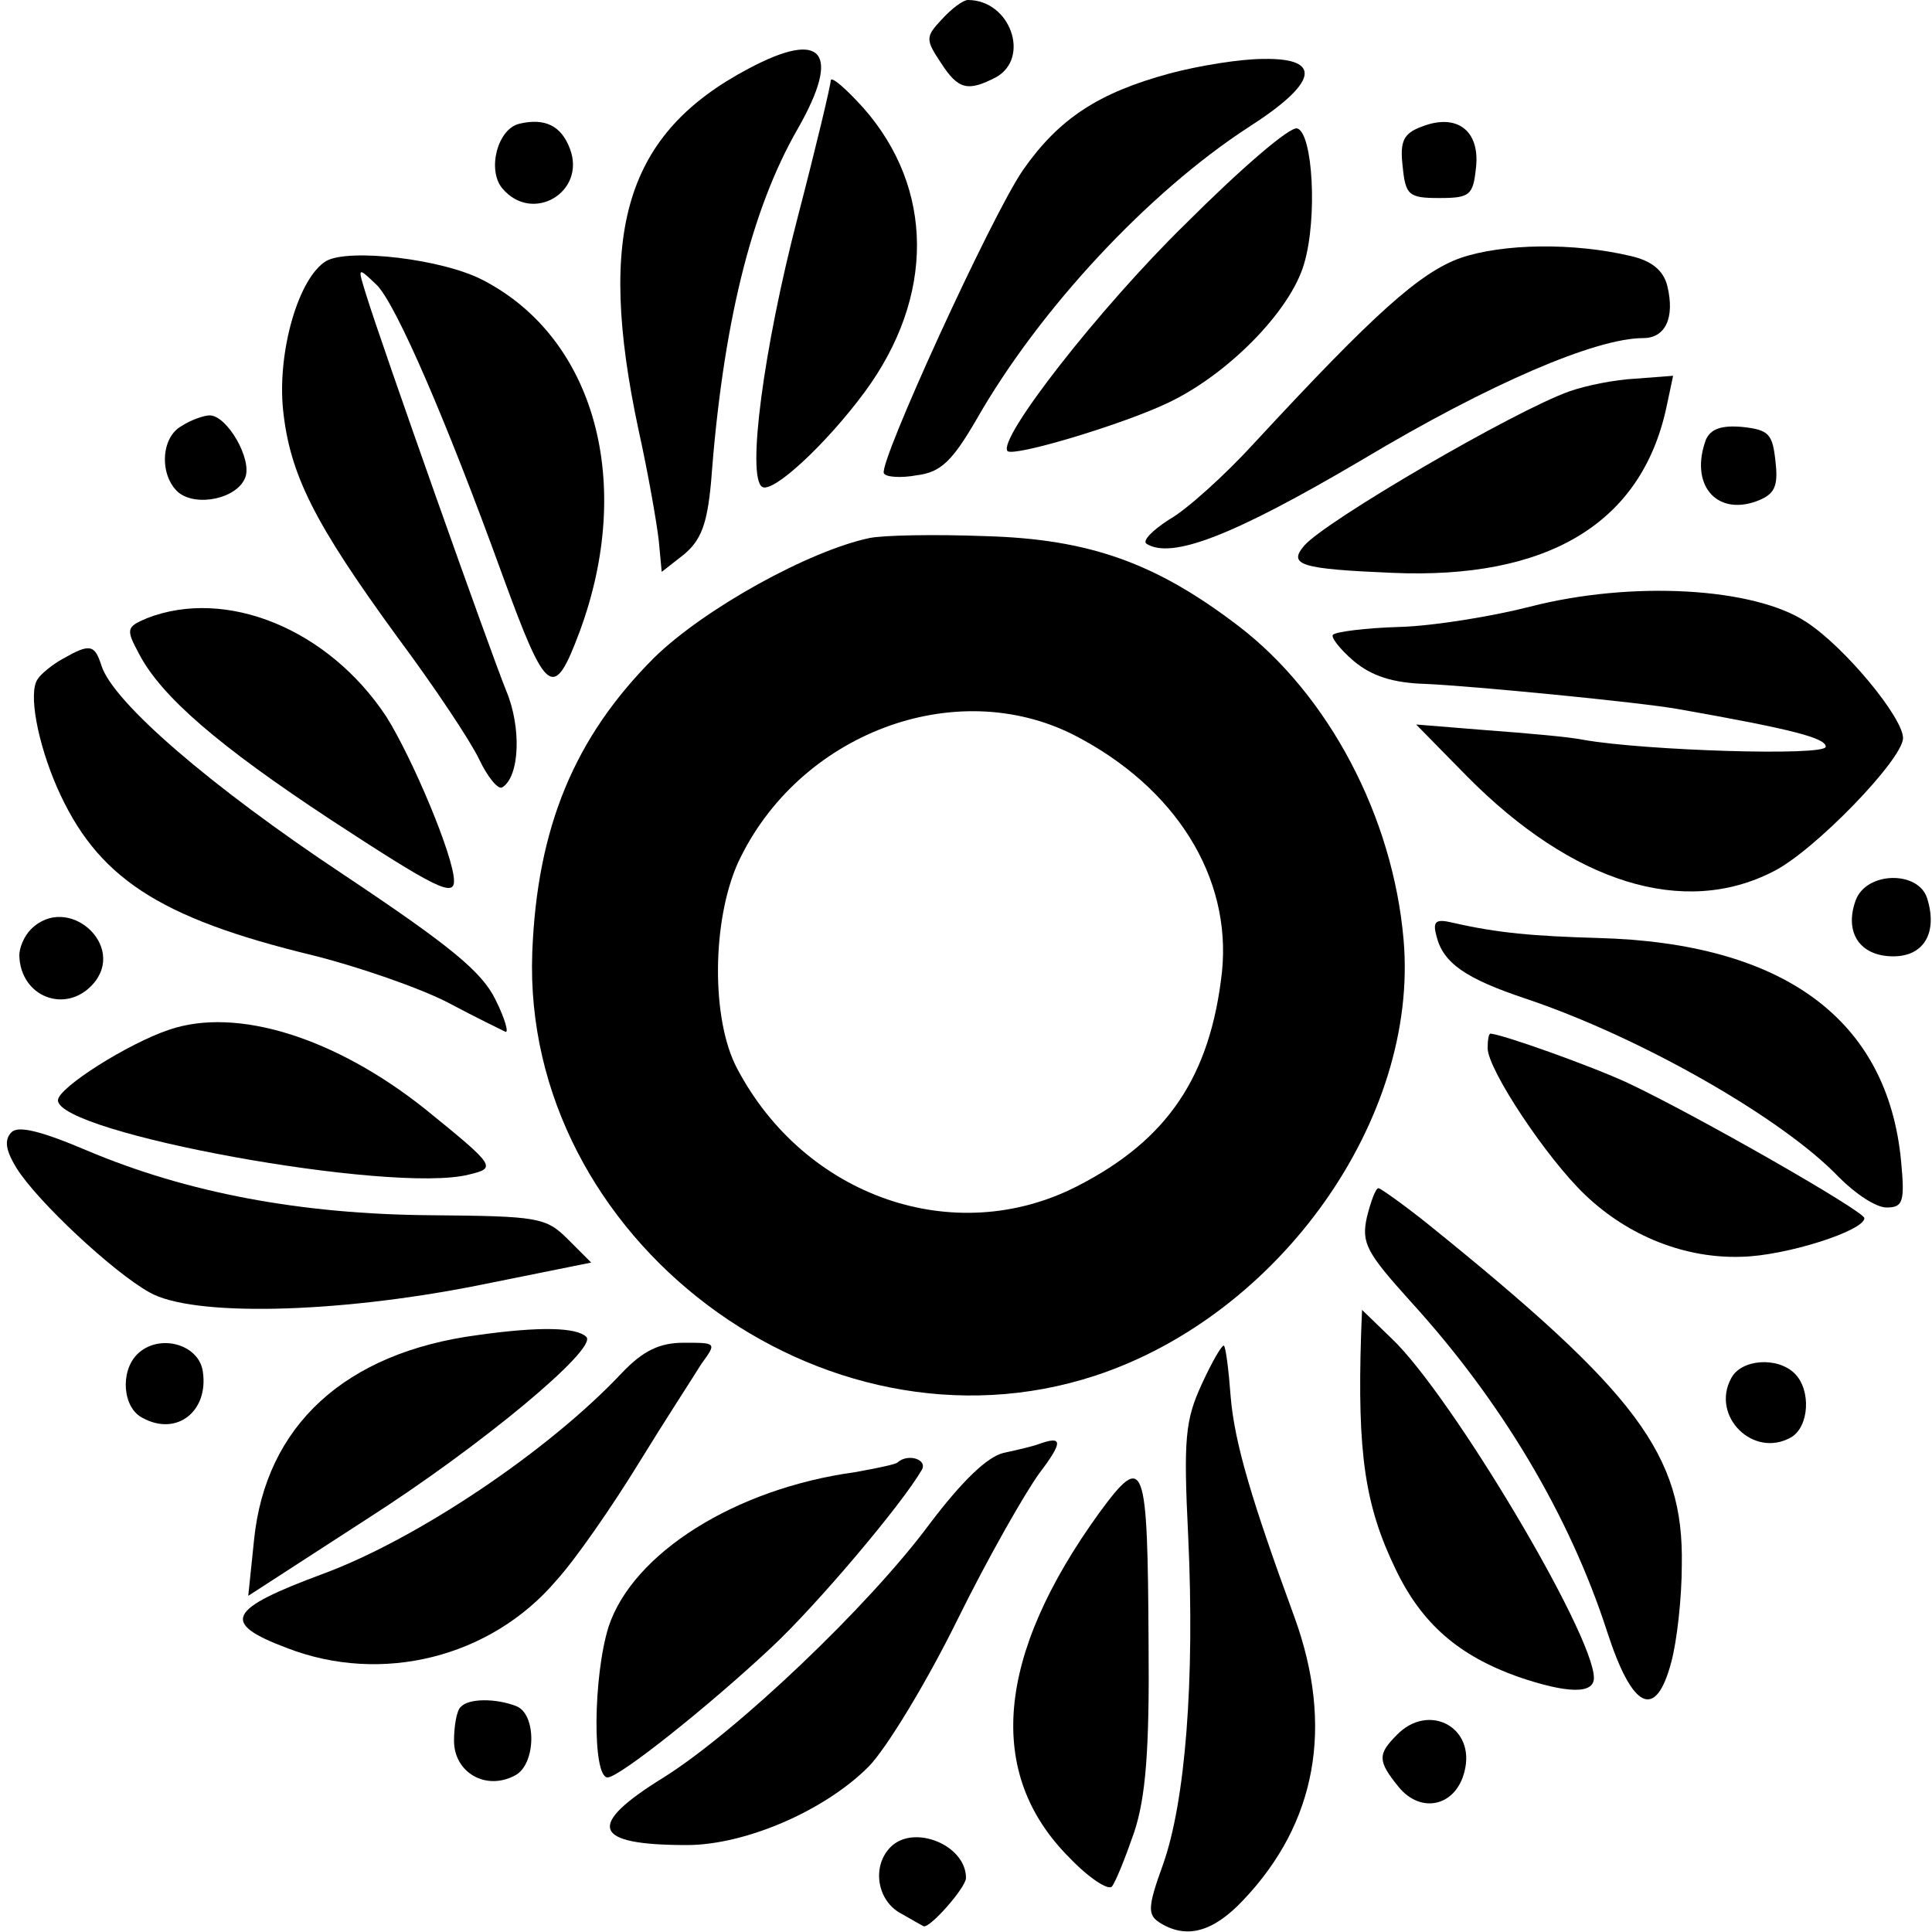 <?xml version="1.0" standalone="no"?>
<!DOCTYPE svg PUBLIC "-//W3C//DTD SVG 20010904//EN"
 "http://www.w3.org/TR/2001/REC-SVG-20010904/DTD/svg10.dtd">
<svg version="1.0" xmlns="http://www.w3.org/2000/svg"
 width="200pt" height="200pt" viewBox="0 0 200 200"
 preserveAspectRatio="xMidYMid meet">
<g transform="translate(0,200) scale(0.1,-0.1)"
fill="#000000" stroke="none">
<path d="M975 1980 c-17 -18 -17 -21 -1 -45 18 -28 28 -30 57 -15 36 20 15 80
-29 80 -5 0 -17 -9 -27 -20z"/>
<path d="M775 1929 c-127 -67 -158 -168 -114 -374 10 -45 19 -97 21 -115 l3
-32 23 18 c18 15 24 32 28 74 12 162 41 282 90 367 45 79 26 103 -51 62z"/>
<path d="M1211 1924 c-74 -20 -115 -47 -152 -100 -33 -48 -150 -304 -144 -314
2 -4 18 -5 34 -2 25 3 37 15 62 58 65 114 178 235 281 302 72 46 78 72 16 71
-24 0 -67 -7 -97 -15z"/>
<path d="M860 1917 c0 -5 -15 -68 -34 -141 -36 -138 -53 -270 -37 -280 11 -7
66 44 106 98 73 99 72 211 -1 294 -18 20 -33 33 -34 29z"/>
<path d="M538 1872 c-23 -5 -34 -48 -18 -67 31 -37 87 -4 70 41 -9 24 -26 32
-52 26z"/>
<path d="M1472 1869 c-19 -7 -23 -15 -20 -41 3 -30 6 -33 38 -33 32 0 35 3 38
32 4 38 -20 56 -56 42z"/>
<path d="M1227 1768 c-89 -87 -195 -223 -184 -235 7 -6 117 27 164 49 63 29
129 96 143 145 14 47 9 135 -7 140 -7 3 -59 -42 -116 -99z"/>
<path d="M1512 1733 c-42 -15 -89 -57 -213 -191 -31 -34 -71 -70 -89 -80 -17
-11 -28 -22 -23 -25 26 -16 89 8 223 87 132 79 242 126 291 126 23 0 33 21 25
54 -4 16 -16 26 -38 31 -59 14 -132 13 -176 -2z"/>
<path d="M338 1730 c-29 -17 -51 -94 -45 -154 7 -67 32 -117 118 -235 38 -51
76 -108 85 -127 9 -19 20 -32 24 -29 18 11 20 62 4 100 -17 42 -129 358 -145
410 -9 29 -9 29 11 10 20 -20 72 -140 130 -300 46 -126 53 -131 80 -59 57 154
16 304 -100 364 -42 22 -138 33 -162 20z"/>
<path d="M1625 1595 c-57 -20 -254 -135 -275 -160 -17 -20 -3 -24 91 -28 161
-7 258 51 284 171 l7 33 -39 -3 c-21 -1 -51 -7 -68 -13z"/>
<path d="M188 1559 c-22 -12 -23 -52 -3 -69 19 -15 61 -6 69 16 7 19 -19 64
-37 64 -6 0 -20 -5 -29 -11z"/>
<path d="M1766 1545 c-17 -46 10 -79 52 -64 19 7 23 15 20 41 -3 29 -7 33 -34
36 -22 2 -33 -2 -38 -13z"/>
<path d="M900 1443 c-62 -13 -171 -73 -223 -124 -82 -82 -121 -175 -126 -305
-11 -296 300 -531 583 -438 191 63 335 266 319 451 -11 128 -78 254 -171 325
-85 65 -154 90 -262 93 -52 2 -106 1 -120 -2z m212 -204 c105 -54 163 -147
153 -245 -12 -108 -56 -174 -150 -222 -127 -65 -282 -11 -352 122 -27 51 -26
153 1 213 62 133 224 195 348 132z"/>
<path d="M1584 1372 c-39 -10 -100 -20 -135 -21 -35 -1 -66 -5 -69 -8 -3 -2 7
-15 21 -27 19 -16 41 -23 75 -24 47 -2 222 -19 261 -26 119 -21 153 -30 153
-39 0 -10 -187 -4 -250 7 -14 3 -59 7 -100 10 l-74 6 53 -54 c109 -110 224
-146 317 -98 42 21 134 116 134 138 0 21 -60 94 -100 120 -54 36 -181 43 -286
16z"/>
<path d="M152 1360 c-21 -9 -22 -11 -8 -37 23 -44 82 -95 199 -172 107 -70
127 -80 127 -63 0 25 -43 127 -70 170 -60 91 -166 134 -248 102z"/>
<path d="M65 1318 c-11 -6 -23 -16 -26 -21 -10 -14 0 -66 20 -112 41 -93 104
-135 265 -174 48 -12 111 -34 140 -49 28 -15 55 -28 59 -30 4 -2 0 13 -10 33
-14 29 -47 56 -158 130 -137 91 -238 178 -250 216 -7 22 -12 23 -40 7z"/>
<path d="M1921 1068 c-12 -33 4 -58 39 -58 32 0 46 25 35 60 -9 29 -63 28 -74
-2z"/>
<path d="M32 1038 c-7 -7 -12 -19 -12 -27 1 -43 48 -61 76 -30 36 40 -26 95
-64 57z"/>
<path d="M1487 1031 c7 -28 30 -44 93 -65 119 -40 266 -124 324 -185 17 -17
38 -31 49 -31 17 0 19 6 15 48 -14 147 -122 226 -314 231 -67 2 -103 5 -151
16 -17 4 -20 1 -16 -14z"/>
<path d="M175 934 c-42 -14 -115 -60 -115 -73 0 -34 345 -97 425 -77 29 7 29
8 -45 68 -93 74 -195 106 -265 82z"/>
<path d="M1540 915 c0 -22 61 -114 101 -152 45 -43 104 -66 162 -64 46 1 127
27 127 40 0 7 -173 106 -245 140 -39 18 -129 50 -142 51 -2 0 -3 -7 -3 -15z"/>
<path d="M12 828 c-8 -8 -6 -19 5 -37 21 -34 100 -108 138 -129 44 -25 191
-22 338 7 l119 24 -24 24 c-23 23 -31 24 -142 25 -134 1 -252 23 -356 67 -47
20 -71 26 -78 19z"/>
<path d="M1415 740 c-6 -27 0 -37 45 -87 94 -103 165 -222 204 -343 26 -80 50
-91 66 -31 6 22 11 67 11 101 2 114 -46 178 -263 353 -25 20 -49 37 -51 37 -3
0 -8 -14 -12 -30z"/>
<path d="M1409 619 c-4 -124 4 -178 36 -244 27 -56 65 -89 127 -111 50 -17 78
-18 78 -1 0 45 -148 293 -209 351 l-31 30 -1 -25z"/>
<path d="M495 618 c-138 -18 -220 -94 -232 -212 l-6 -58 122 79 c119 76 240
177 228 189 -10 10 -48 11 -112 2z"/>
<path d="M142 598 c-18 -18 -15 -56 6 -66 35 -19 68 7 62 48 -4 29 -46 40 -68
18z"/>
<path d="M644 579 c-76 -81 -212 -172 -309 -208 -100 -37 -107 -51 -38 -77 98
-38 211 -10 279 70 20 22 58 77 85 121 27 44 57 90 65 103 16 22 16 22 -18 22
-25 0 -42 -8 -64 -31z"/>
<path d="M1244 567 c-17 -37 -19 -56 -14 -157 7 -150 -3 -275 -26 -340 -16
-44 -16 -52 -4 -60 28 -18 56 -10 87 23 76 80 94 180 53 293 -44 120 -62 180
-66 228 -2 27 -5 51 -7 53 -2 1 -12 -16 -23 -40z"/>
<path d="M1792 573 c-21 -39 23 -83 62 -61 19 11 21 49 4 66 -18 18 -56 15
-66 -5z"/>
<path d="M1075 505 c-5 -2 -22 -6 -36 -9 -17 -4 -43 -29 -77 -74 -63 -85 -200
-215 -275 -262 -81 -50 -74 -70 24 -70 60 0 142 35 188 81 18 18 60 87 92 152
32 65 71 133 85 152 25 33 24 39 -1 30z"/>
<path d="M929 486 c-2 -2 -22 -6 -44 -10 -124 -17 -230 -84 -255 -160 -16 -51
-17 -156 -1 -156 12 0 105 74 170 135 47 44 134 147 155 183 7 11 -14 18 -25
8z"/>
<path d="M1138 434 c-107 -148 -118 -270 -31 -357 20 -21 40 -34 44 -30 4 5
14 30 23 56 12 36 16 85 15 195 -1 190 -4 200 -51 136z"/>
<path d="M477 233 c-4 -3 -7 -19 -7 -35 0 -33 33 -52 63 -36 22 11 23 64 1 72
-21 8 -49 8 -57 -1z"/>
<path d="M1446 204 c-20 -20 -20 -27 2 -54 23 -28 59 -20 68 16 12 46 -37 72
-70 38z"/>
<path d="M922 88 c-20 -20 -14 -56 11 -69 12 -7 23 -13 23 -13 6 -3 44 40 44
50 0 34 -54 56 -78 32z"/>
</g>
</svg>
